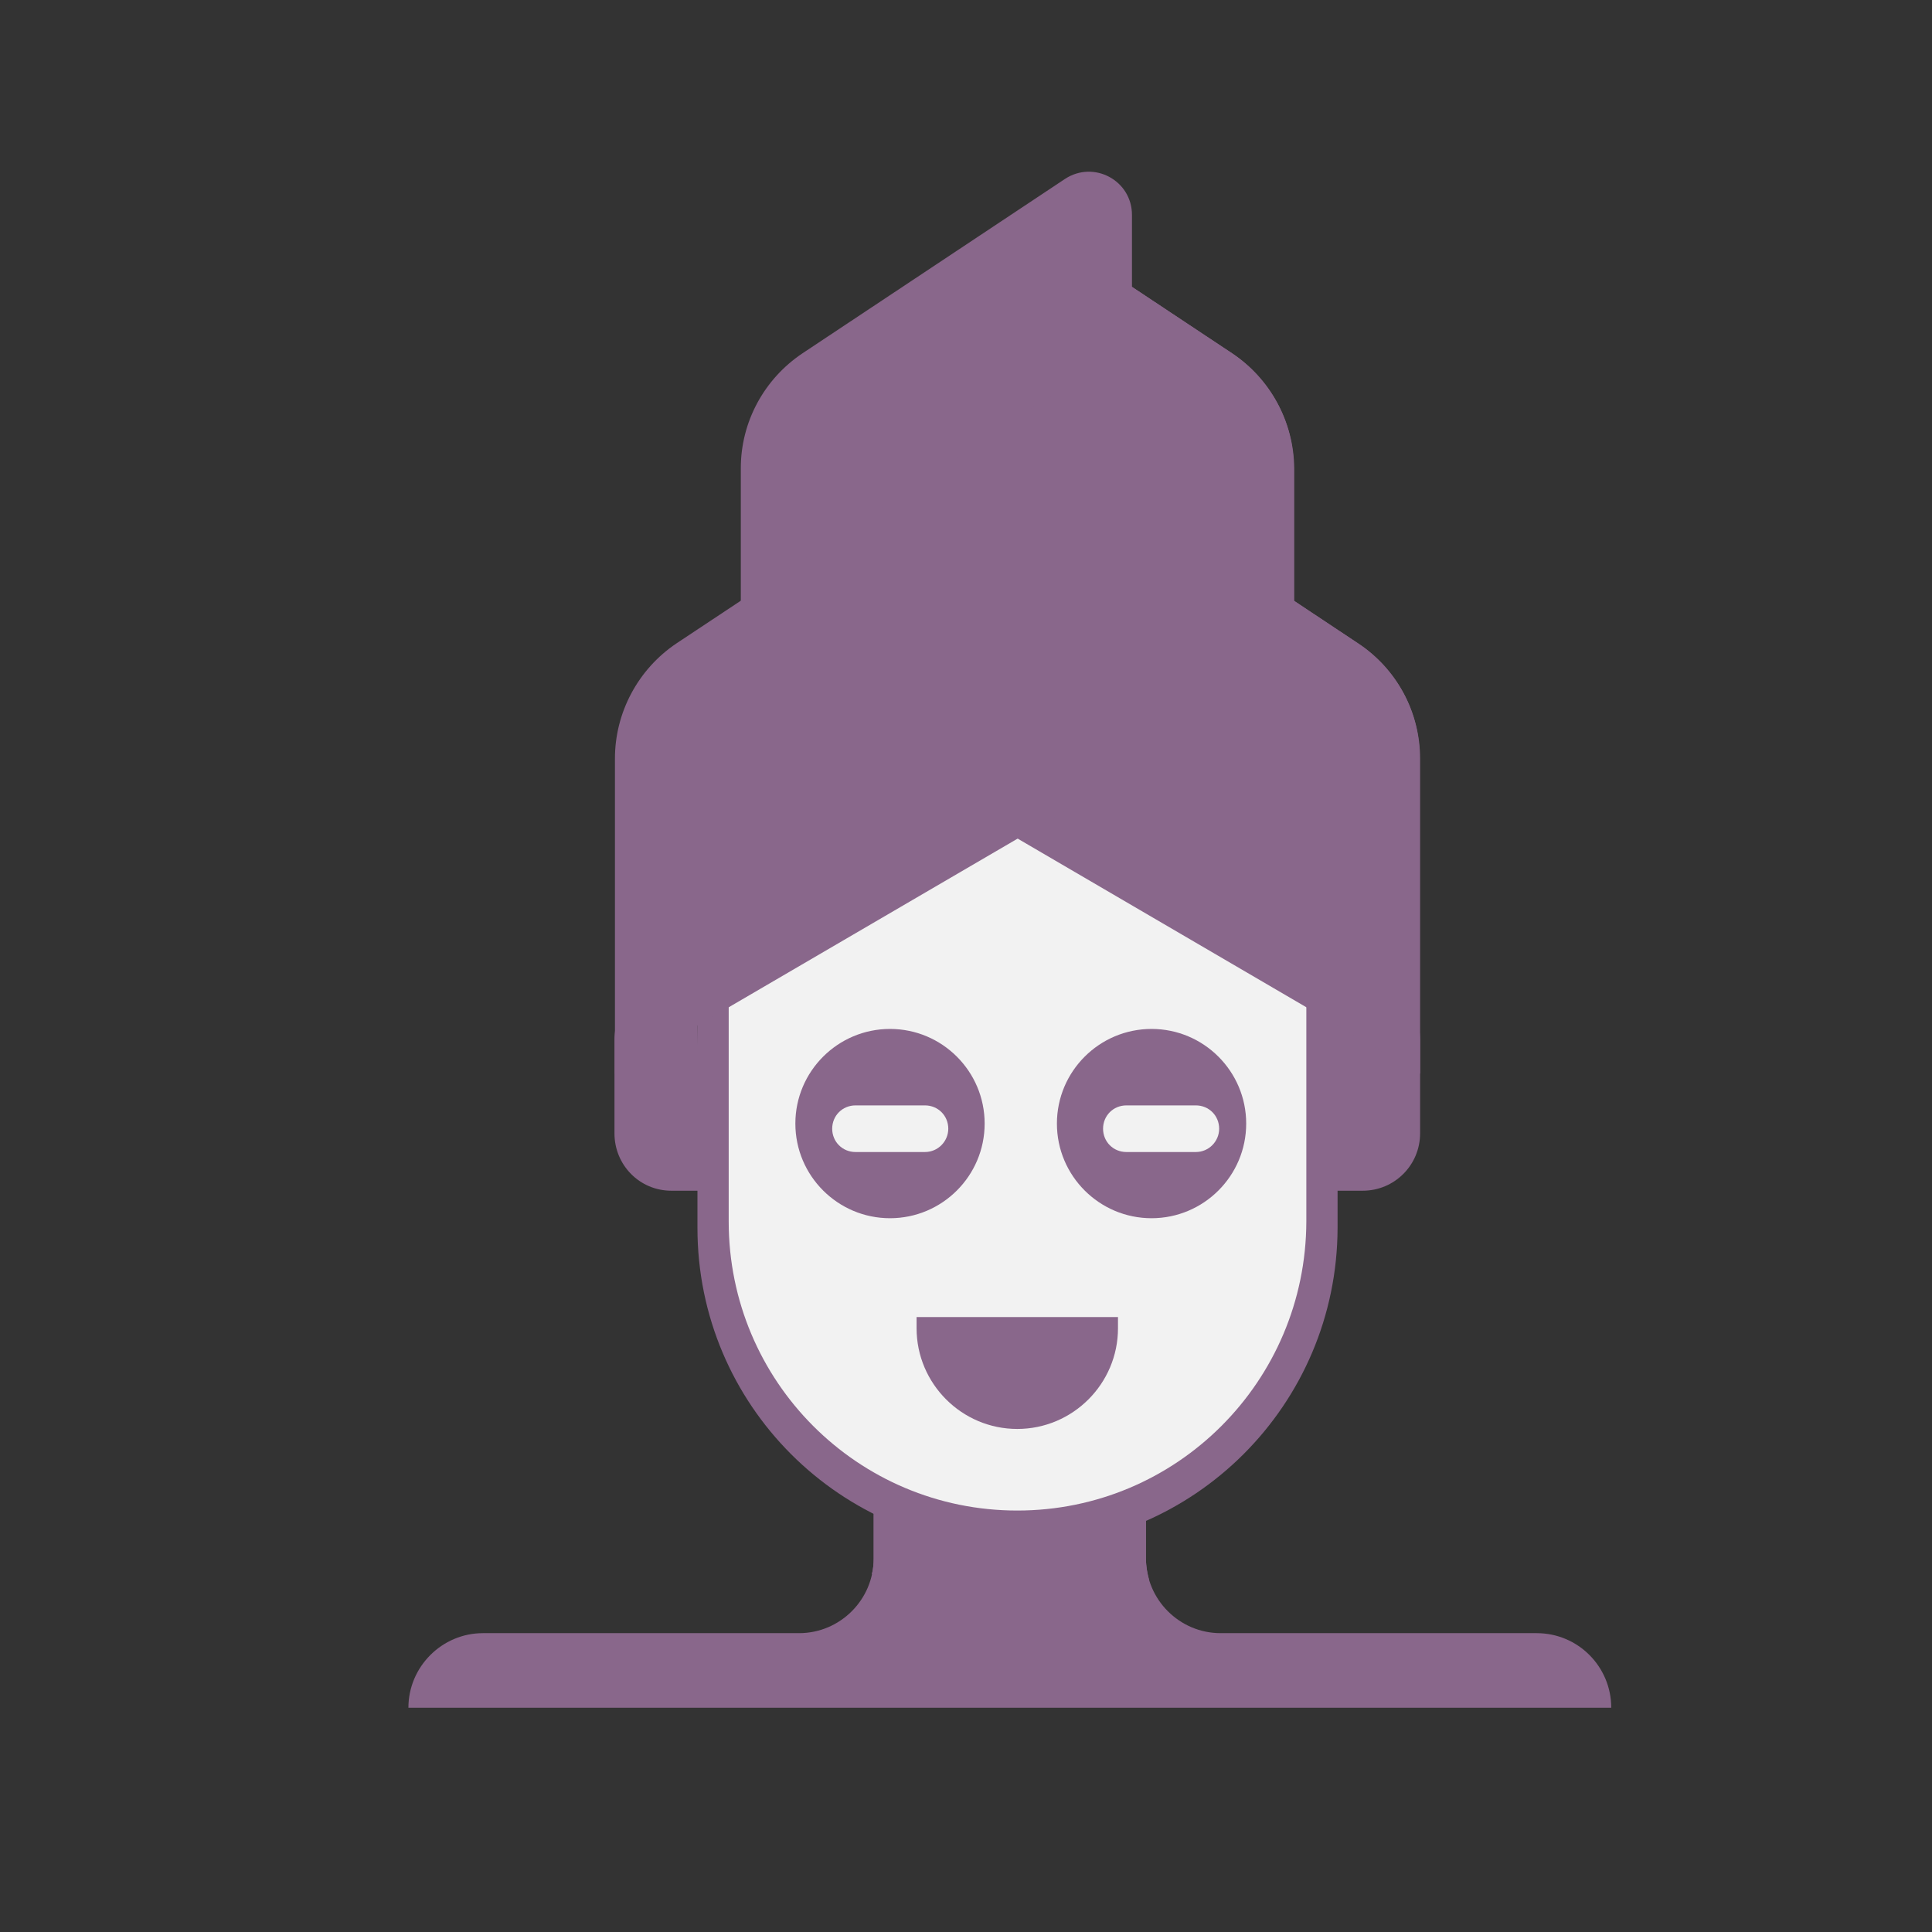 <?xml version="1.0" encoding="utf-8"?>
<!-- Generator: Adobe Illustrator 25.2.1, SVG Export Plug-In . SVG Version: 6.00 Build 0)  -->
<svg version="1.1" id="Capa_1" xmlns="http://www.w3.org/2000/svg" xmlns:xlink="http://www.w3.org/1999/xlink" x="0px" y="0px"
	 viewBox="0 0 414.4 414.4" style="enable-background:new 0 0 414.4 414.4;" xml:space="preserve">
<rect x="0" y="0" width="414.4" height="414.4" fill="#333333" stroke="none"/>
<style type="text/css">
	.st0{fill:#89678B;}
	.st1{fill:#F2F2F2;}
</style>
<g>
	<path class="st0" d="M150.1,255.4h-6.1c-6.8,0-12.2-5.5-12.2-12.3V223c0-6.8,5.5-12.2,12.2-12.2h5.5L150.1,255.4z"/>
	<path class="st0" d="M286,255.4h6.3c6.8,0,12.3-5.5,12.3-12.3V223c0-6.8-5.5-12.2-12.3-12.2H286V255.4z"/>
	<path class="st0" d="M345.6,366.3L345.6,366.3c0-8.8-7.1-16-16-16h-67.8c-8.8,0-16-7.2-16-16V324h-58.4v10.3c0,8.8-7.2,16-16,16
		h-67.8c-8.8,0-16,7.2-16,16l0,0H345.6z"/>
</g>
<path class="st0" d="M187.4,324v10.3c0,1.1-0.1,2.3-0.4,3.3c9.4,4.8,20,7.5,31.2,7.5l0,0c10.1,0,19.7-2.2,28.3-6.1
	c-0.4-1.5-0.7-3.1-0.7-4.7V324L187.4,324L187.4,324L187.4,324z"/>
<path class="st0" d="M218.2,332L218.2,332c-37.9,0-68.6-30.7-68.6-68.6v-95.7h137.3v95.7C286.8,301.3,256.1,332,218.2,332z"/>
<path class="st1" d="M218.2,324L218.2,324c-34.2,0-61.9-27.7-61.9-62v-86.3h123.9v86.3C280.1,296.3,252.4,324,218.2,324z"/>
<path class="st0" d="M277.5,147.7v-47.3c0-9.9-5-19.1-13.2-24.6l-45.2-30l-25.5,52.9L277.5,147.7z"/>
<path class="st0" d="M264.3,75.8l-45.2-30l-4.8,10.1l30.1,20c8.3,5.5,13.2,14.7,13.2,24.6V136l20,11.7v-47.3
	C277.5,90.5,272.5,81.3,264.3,75.8z"/>
<path class="st0" d="M304.6,230.3v-67.6c0-9.9-5-19.2-13.3-24.7L193.5,73v92.4L304.6,230.3z"/>
<path class="st0" d="M291.3,138L193.5,73v13.3l77.8,51.7c8.3,5.5,13.2,14.7,13.2,24.7v55.9l20,11.7v-67.6
	C304.6,152.7,299.6,143.5,291.3,138z"/>
<path class="st0" d="M158.9,147.7v-47.3c0-9.9,5-19.1,13.2-24.6l56.3-37.4c6.2-4.1,14.4,0.3,14.4,7.7v52.6L158.9,147.7z"/>
<path class="st0" d="M131.9,230.3v-67.6c0-9.9,5-19.2,13.2-24.7l78.1-51.8c8.4-5.6,19.7,0.4,19.7,10.6v68.7L131.9,230.3z"/>
<g>
	<path class="st0" d="M190.9,220.7c11.2,0,20.3,9.1,20.3,20.3s-9.1,20.3-20.3,20.3s-20.3-9.1-20.3-20.3S179.7,220.7,190.9,220.7z"/>
	<path class="st0" d="M247,220.7c11.2,0,20.3,9.1,20.3,20.3s-9.1,20.3-20.3,20.3c-11.2,0-20.3-9.1-20.3-20.3S235.8,220.7,247,220.7z
		"/>
</g>
<g>
	<path class="st1" d="M198.4,247.1h-14.9c-2.8,0-5-2.2-5-5c0-2.8,2.2-5,5-5h14.9c2.8,0,5,2.2,5,5
		C203.4,244.8,201.2,247.1,198.4,247.1z"/>
	<path class="st1" d="M256.5,247.1h-14.9c-2.8,0-5-2.2-5-5c0-2.8,2.2-5,5-5h14.9c2.8,0,5,2.2,5,5
		C261.5,244.8,259.3,247.1,256.5,247.1z"/>
</g>
<path class="st0" d="M218.2,306.5L218.2,306.5c-11.9,0-21.6-9.7-21.6-21.6v-2.4h43.2v2.4C239.8,296.8,230.1,306.5,218.2,306.5z"/>
</svg>
